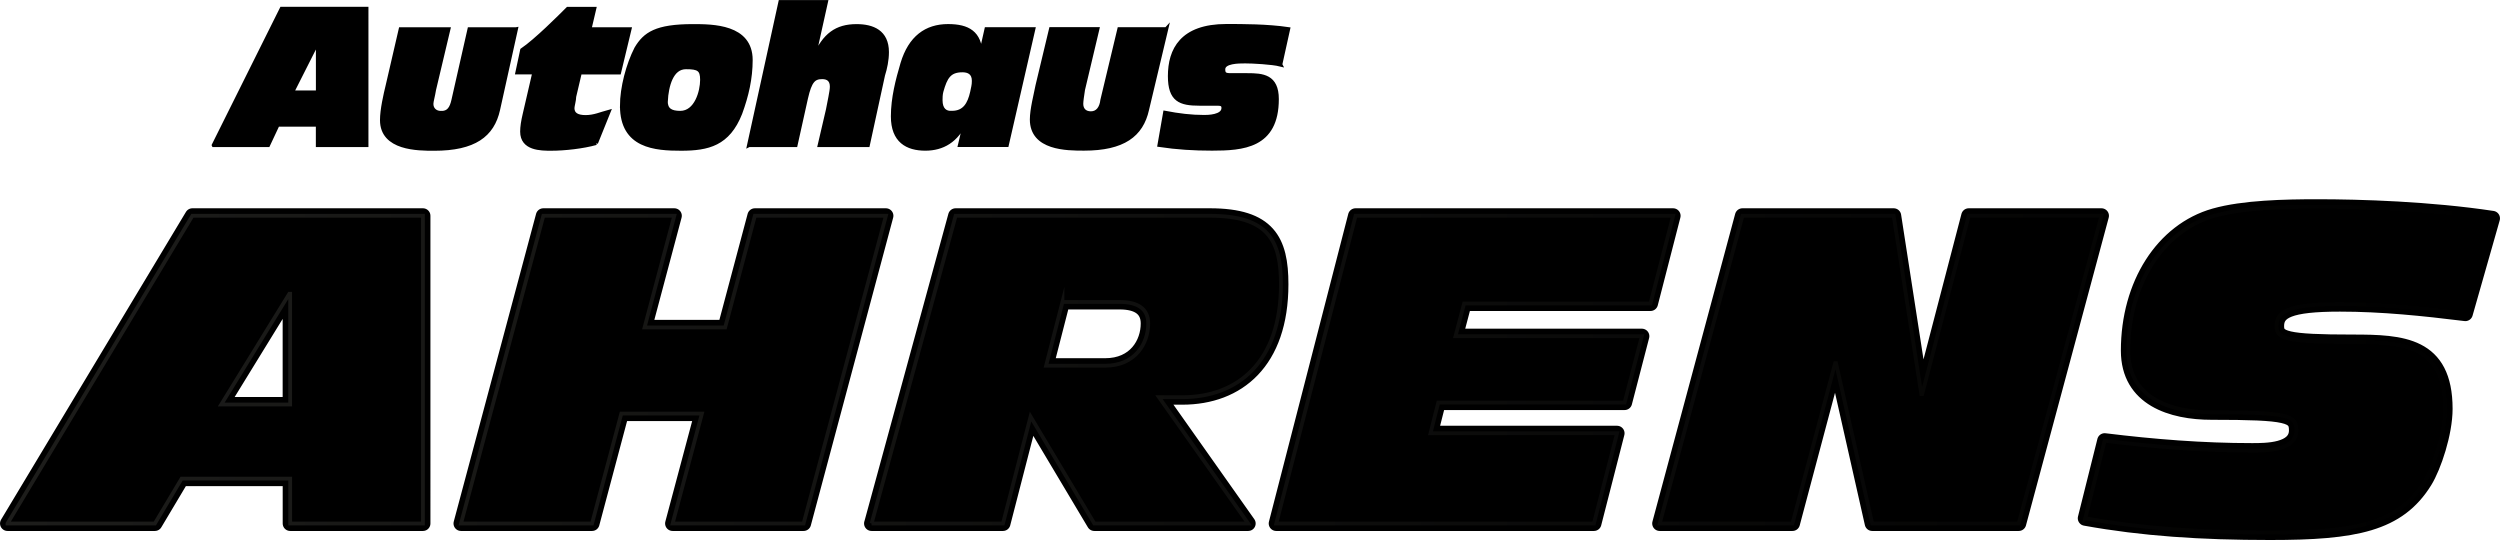 <?xml version="1.0" encoding="UTF-8"?>
<svg xmlns="http://www.w3.org/2000/svg" xmlns:xlink="http://www.w3.org/1999/xlink" id="Ebene_1" viewBox="0 0 658.45 142.22">
  <defs>
    <style>.cls-1{stroke-linecap:round;stroke-linejoin:round;stroke-width:3.95px;}.cls-1,.cls-2{stroke:#000;}.cls-2,.cls-3,.cls-4{fill-rule:evenodd;}.cls-2,.cls-4{stroke-miterlimit:10;}.cls-4{fill:none;stroke:url(#Unbenannter_Verlauf_5);}</style>
    <linearGradient id="Unbenannter_Verlauf_5" x1="1.09" y1="97.34" x2="657.12" y2="97.34" gradientUnits="userSpaceOnUse">
      <stop offset="0" stop-color="#1d1d1b"></stop>
      <stop offset="1" stop-color="#000"></stop>
    </linearGradient>
  </defs>
  <path class="cls-1" d="m76.42,106.54h-18.15l17.93-29.17h.22v29.17h0Zm472.8,29.96c15.09,2.73,30.53,3.75,48.69,3.75,22.35,0,33.71-2.15,40.74-13.5,2.39-3.86,5.34-12.71,5.34-19.07,0-17.02-11.35-17.59-24.29-17.59-17.82,0-20.09-.91-20.09-4.2,0-3.86,3.18-5.79,16.68-5.79,11.12,0,22.02,1.14,33.03,2.5l7.15-25.09c-16.57-2.5-34.84-3.06-46.19-3.06-8.4,0-19.4.23-27.01,2.39-13.62,3.86-22.7,18.04-22.7,35.52,0,12.71,11.47,16.23,21.91,16.23,20.32,0,22.36.79,22.36,4.76,0,5.33-7.94,5.33-11.69,5.33-13.05,0-25.87-1.02-38.82-2.61l-5.11,20.43h0Zm-112.07,1.37h34.95l11.24-42.22h.23l9.53,42.22h38.59l21.79-81.04h-34.96l-12.26,46.98h-.23l-7.27-46.98h-39.84l-21.79,81.04h0Zm-101.01,0h83.67l6.09-23.76h-49.14l2.05-8.09h49.08l4.54-17.48h-49.08l2.27-8.61h49.09l5.95-23.1h-83.64l-20.89,81.04h0Zm-106.59,0h34.61l7.27-28.15,16.79,28.15h40.52l-23.49-33.26h6.13c14.64,0,25.99-9.3,25.99-29.74,0-11.46-3.29-18.04-18.72-18.04h-66.96l-22.13,81.04h0Zm50.28-58.34h15.1c4.76,0,7.49,1.81,7.49,5.67,0,5.22-3.4,11.12-11.35,11.12h-15.55l4.31-16.79h0Zm-158.41,58.34h34.51l7.71-28.94h21.23l-7.72,28.94h34.5l21.68-81.04h-34.51l-7.83,29.39h-21.22l7.83-29.39h-34.5l-21.68,81.04h0Zm-119.44,0h38.81l7.04-11.81h28.6v11.81h34.96V56.83h-60.72L1.98,137.87h0Z"></path>
  <path class="cls-3" d="m76.42,106.54h-18.15l17.93-29.17h.22v29.17h0Zm472.8,29.96c15.09,2.73,30.53,3.75,48.69,3.75,22.35,0,33.71-2.16,40.74-13.5,2.39-3.86,5.33-12.71,5.33-19.07,0-17.02-11.35-17.6-24.29-17.6-17.82,0-20.09-.91-20.09-4.2,0-3.86,3.17-5.79,16.68-5.79,11.12,0,22.02,1.14,33.03,2.5l7.15-25.09c-16.57-2.5-34.84-3.06-46.19-3.06-8.4,0-19.4.23-27.01,2.39-13.62,3.86-22.7,18.04-22.7,35.53,0,12.71,11.47,16.23,21.91,16.23,20.32,0,22.36.79,22.36,4.76,0,5.34-7.94,5.34-11.69,5.34-13.05,0-25.87-1.02-38.82-2.61l-5.11,20.43h0Zm-112.07,1.37h34.95l11.24-42.22h.23l9.53,42.22h38.59l21.79-81.04h-34.96l-12.26,46.98h-.23l-7.27-46.98h-39.84l-21.79,81.04h0Zm-101.01,0h83.67l6.09-23.76h-49.14l2.05-8.09h49.08l4.54-17.48h-49.08l2.27-8.61h49.09l5.96-23.1h-83.64l-20.89,81.04h0Zm-106.59,0h34.61l7.27-28.15,16.79,28.15h40.52l-23.49-33.26h6.13c14.65,0,25.99-9.3,25.99-29.74,0-11.46-3.29-18.04-18.72-18.04h-66.96l-22.13,81.04h0Zm50.28-58.34h15.1c4.76,0,7.49,1.81,7.49,5.67,0,5.22-3.4,11.12-11.35,11.12h-15.55l4.31-16.79h0Zm-158.41,58.34h34.51l7.71-28.94h21.23l-7.72,28.94h34.5l21.68-81.04h-34.51l-7.83,29.4h-21.22l7.83-29.4h-34.5l-21.68,81.04h0Zm-119.44,0h38.81l7.04-11.81h28.6v11.81h34.96V56.83h-60.72L1.98,137.87h0Z"></path>
  <path class="cls-4" d="m76.42,106.54h-18.15l17.93-29.17h.22v29.17h0Zm472.8,29.96c15.09,2.73,30.53,3.75,48.69,3.75,22.35,0,33.71-2.16,40.74-13.5,2.39-3.86,5.33-12.71,5.33-19.07,0-17.02-11.35-17.6-24.29-17.6-17.82,0-20.09-.91-20.09-4.2,0-3.86,3.17-5.79,16.68-5.79,11.12,0,22.02,1.14,33.03,2.5l7.15-25.09c-16.57-2.5-34.84-3.06-46.19-3.06-8.4,0-19.4.23-27.01,2.39-13.62,3.86-22.7,18.04-22.7,35.53,0,12.71,11.47,16.23,21.91,16.23,20.32,0,22.36.79,22.36,4.76,0,5.34-7.94,5.34-11.69,5.34-13.05,0-25.87-1.02-38.82-2.61l-5.11,20.43h0Zm-112.07,1.37h34.95l11.24-42.22h.23l9.53,42.22h38.59l21.79-81.04h-34.96l-12.26,46.98h-.23l-7.27-46.98h-39.84l-21.79,81.04h0Zm-101.01,0h83.67l6.09-23.76h-49.14l2.05-8.09h49.08l4.54-17.48h-49.08l2.27-8.61h49.09l5.96-23.1h-83.64l-20.89,81.04h0Zm-106.59,0h34.61l7.27-28.15,16.79,28.15h40.52l-23.49-33.26h6.13c14.65,0,25.99-9.3,25.99-29.74,0-11.46-3.29-18.04-18.72-18.04h-66.96l-22.13,81.04h0Zm50.28-58.34h15.1c4.76,0,7.49,1.81,7.49,5.67,0,5.22-3.4,11.12-11.35,11.12h-15.55l4.31-16.79h0Zm-158.41,58.34h34.51l7.71-28.94h21.23l-7.72,28.94h34.5l21.68-81.04h-34.51l-7.83,29.4h-21.22l7.83-29.4h-34.5l-21.68,81.04h0Zm-119.44,0h38.81l7.04-11.81h28.6v11.81h34.96V56.83h-60.72L1.98,137.87h0Z"></path>
  <path class="cls-2" d="m337.24,17.02c-2.18-.55-7.46-.83-9.29-.82-1.72,0-5.74,0-5.74,2.06,0,1.24.46,1.51,1.95,1.51,1.03,0,2.29,0,4.36,0,4.02,0,7.8.27,7.8,6.33,0,12.53-9.06,13.07-17.09,13.08-4.82,0-9.29-.28-13.88-.97l1.49-8.53c3.56.69,6.88,1.1,10.32,1.1.8,0,5.05,0,5.05-2.34,0-.83-.46-1.1-1.49-1.1-1.26,0-2.98,0-4.82,0-5.05,0-7.8-.97-7.8-7.3,0-6.88,3.1-13.22,14.91-13.22,4.24,0,10.78,0,16.29.82l-2.07,9.36h0Zm-30.06-9.36h-12.39l-4.48,18.72c-.23,2.07-1.26,3.44-2.98,3.44-1.61,0-2.52-.96-2.52-2.48,0-.69.23-2.2.46-3.72l3.79-15.97h-12.27l-3.56,14.87c-.46,2.34-1.49,6.33-1.49,8.95,0,7.7,9.29,7.71,13.77,7.71,10.32,0,15.14-3.58,16.63-10.33l5.05-21.2h0Zm-53.69,10.88c-3.44,0-4.47,1.79-5.51,5.51-.23.83-.23,1.79-.23,2.34,0,2.48,1.26,3.44,2.98,3.3,3.33,0,4.59-2.34,5.28-5.37.23-1.24.46-1.79.46-3.03,0-2.2-1.49-2.75-2.98-2.75h0Zm4.82-4.27l1.49-6.61h12.39l-7,30.56h-12.39l1.49-6.33c-2.29,5.23-6.08,7.29-10.55,7.3-4.82,0-8.6-2.07-8.6-8.54,0-4.82,1.26-9.64,2.52-13.9,2.06-6.88,6.31-9.91,12.04-9.91,5.28,0,8.38,1.79,8.61,7.43h0Zm-61.03,23.96h12.28l2.75-12.39c1.03-4.55,2.06-5.5,4.24-5.5,1.49,0,2.52.69,2.52,2.48,0,1.24-.69,4.13-1.03,6.06l-2.18,9.36h12.73l4.01-18.45c.57-1.79,1.03-3.99,1.03-6.06,0-5.37-3.79-6.88-8.03-6.88-5.28,0-8.49,2.34-11.01,8.12h-.23s3.21-14.45,3.21-14.45h-12.05l-8.26,37.72h0Zm-21.91-11.56c0,2.2,1.26,3.03,3.79,3.03,4.24,0,5.74-5.65,5.74-8.67,0-2.75-.92-3.31-4.24-3.3-3.79,0-5.05,4.82-5.28,8.95h0Zm-11.59,1.24c0-4.82,1.61-10.88,3.79-15.14,2.29-3.86,5.28-5.92,14.91-5.92,5.16,0,15.26,0,15.26,8.95,0,4.82-1.03,9.36-2.75,14.04-3.21,8.12-8.49,9.36-15.6,9.36-6.77,0-15.6-.55-15.6-11.29h0Zm-6.77,9.78c-3.44.96-8.26,1.51-11.82,1.51-2.75,0-7.69,0-7.69-4.54,0-1.24.23-2.75.69-4.68l2.52-10.88h-4.47l1.26-5.92h0c3.67-2.48,9.98-8.81,12.04-10.87h7l-1.26,5.37h10.55l-2.75,11.43h-10.33l-1.49,6.33c0,.96-.46,2.48-.46,3.03,0,1.65,1.26,2.34,3.44,2.34,2.29,0,4.02-.83,6.08-1.38l-3.33,8.26h0Zm-21.11-30.01h-12.27l-4.24,18.72c-.46,2.07-1.26,3.44-3.33,3.31-1.26,0-2.41-.83-2.41-2.34,0-.69.46-2.2.69-3.72l3.79-15.97h-12.62l-3.44,14.87c-.57,2.34-1.49,6.33-1.49,9.09,0,7.57,9.52,7.57,13.77,7.57,10.55,0,15.37-3.58,16.86-10.33l4.7-21.2h0Zm-52.2,16.65h-6.77l6.54-12.94h.23v12.94h0Zm-27.42,13.91h14.34l2.52-5.37h10.55v5.37h12.85V2.29h-22.37l-17.9,35.93h0Z"></path>
</svg>
